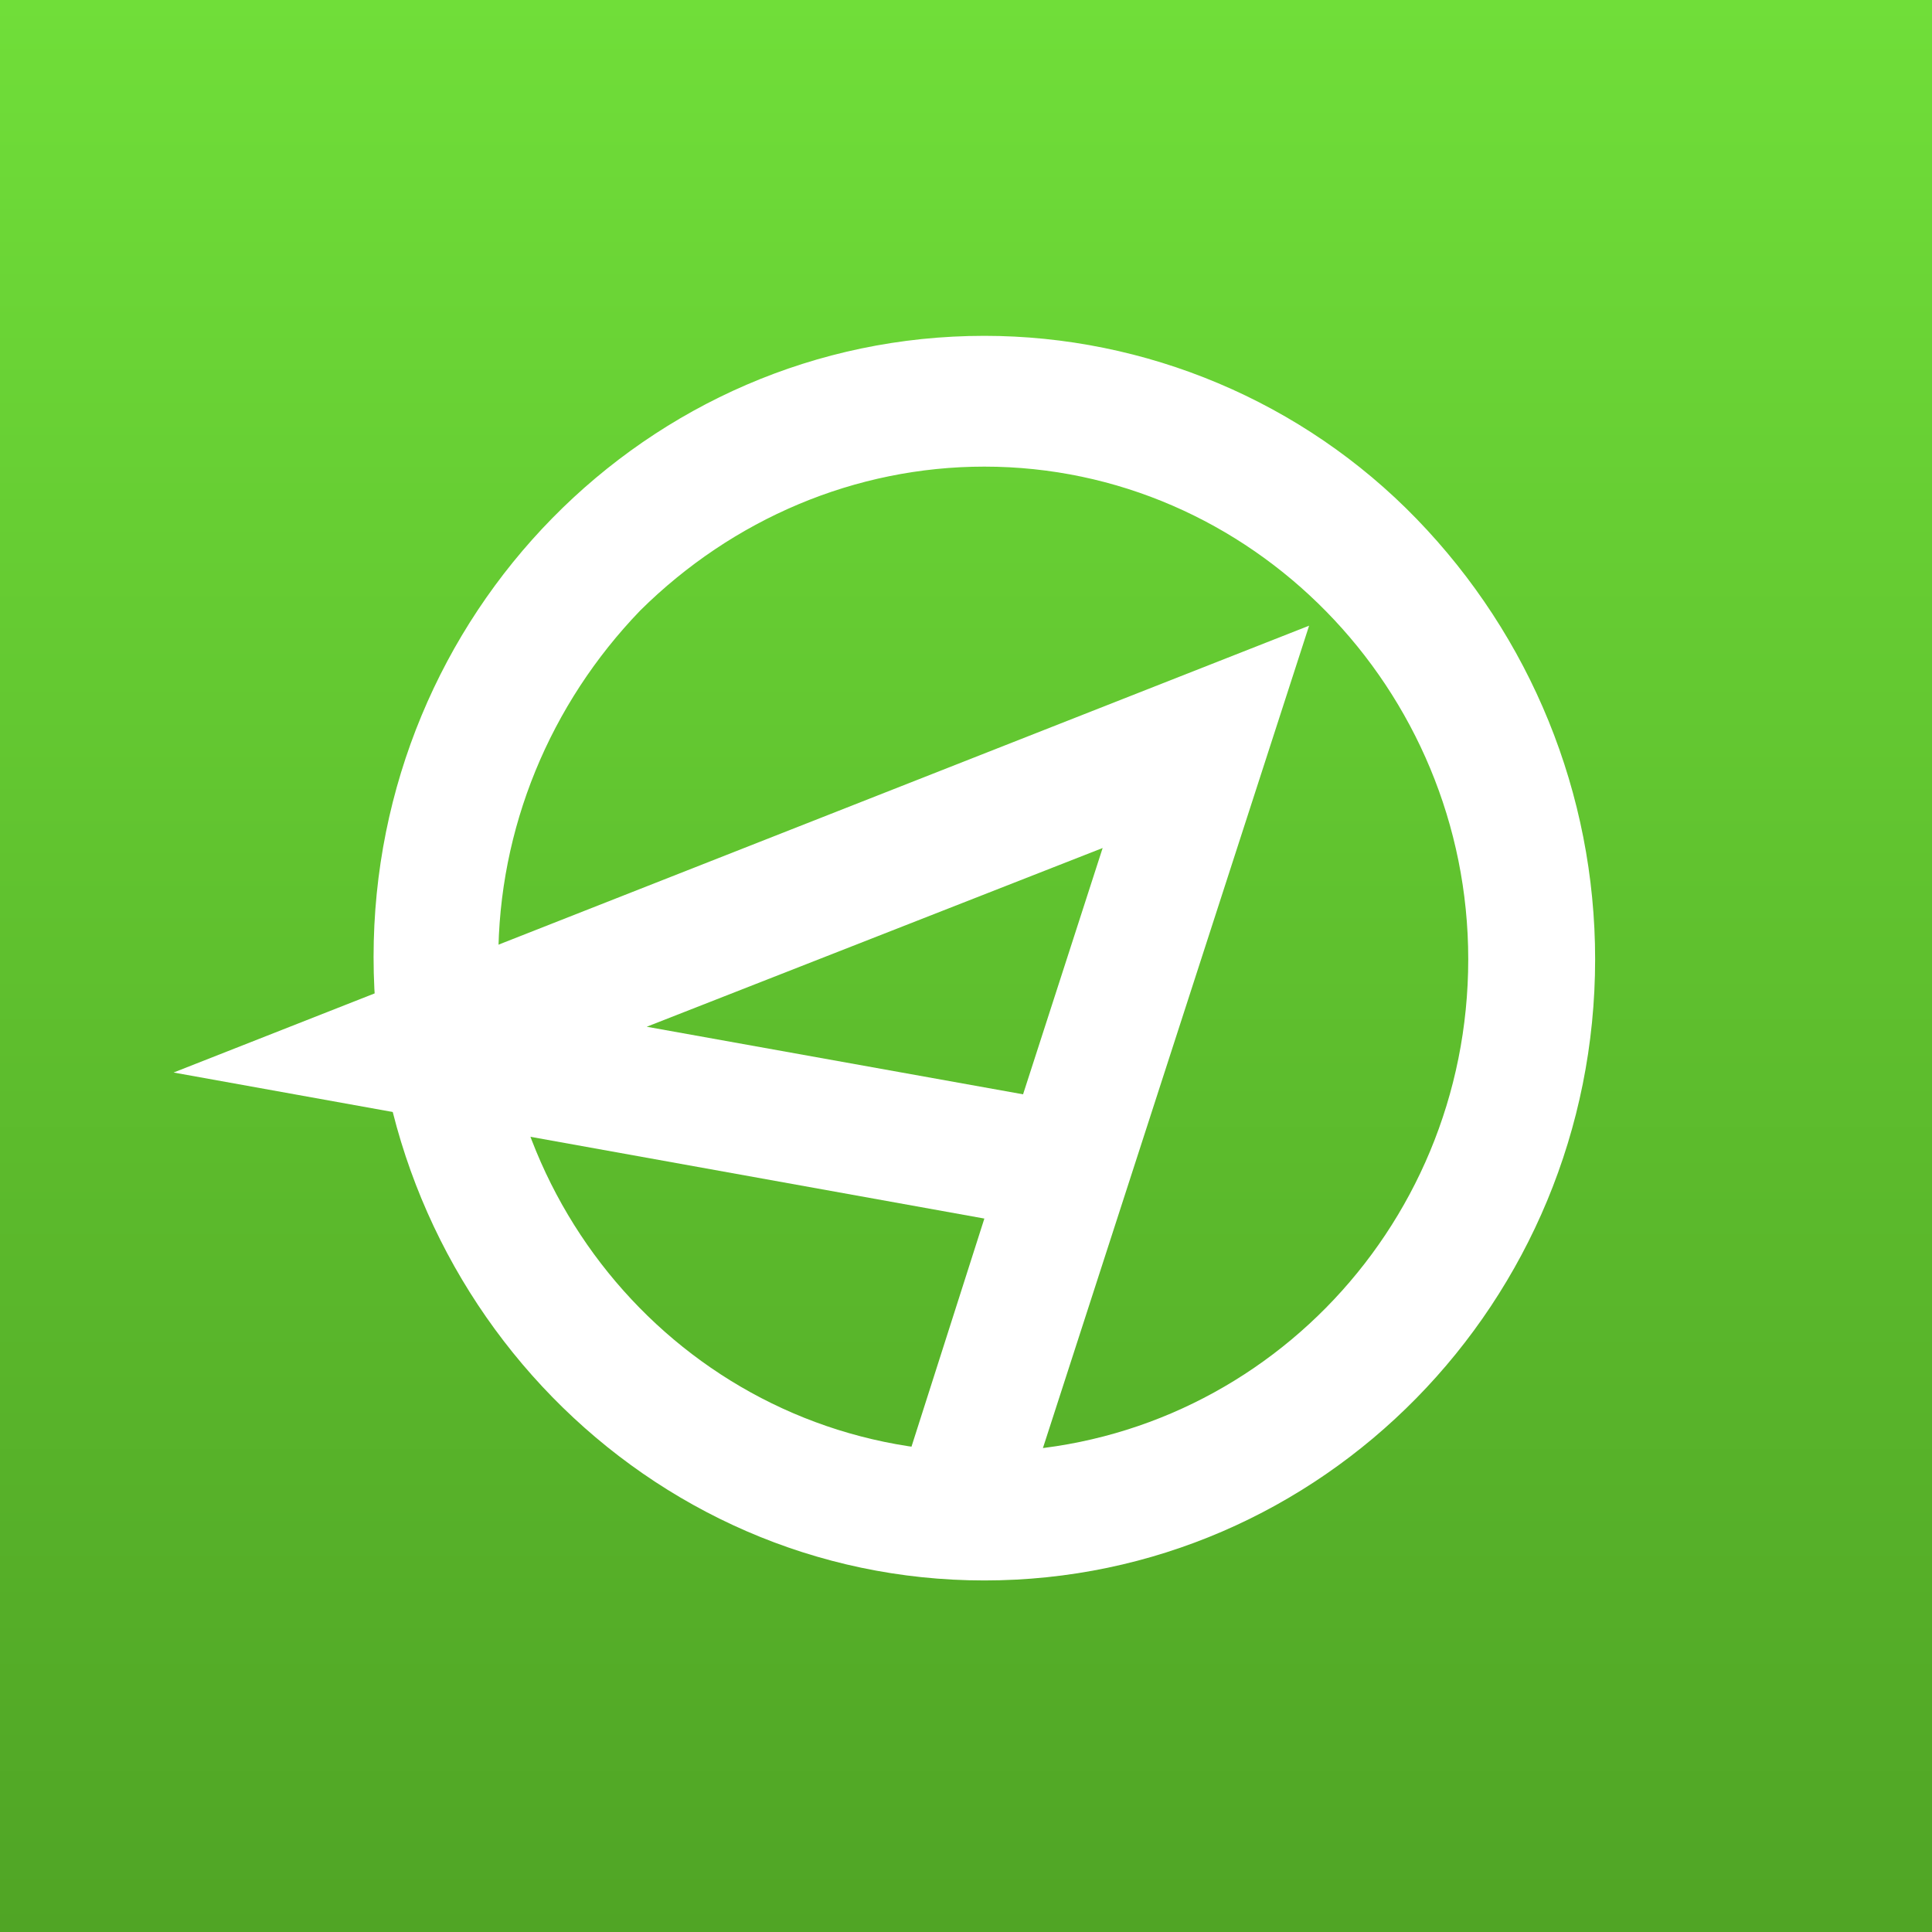 <svg width="512" height="512" viewBox="0 0 512 512" fill="none" xmlns="http://www.w3.org/2000/svg">
    <rect x="0" y="0" width="512" height="512" fill="#333333" stroke="none"/>
    <rect width="512" height="512" fill="url(#paint0_linear_8621_3161)"/>
    <path d="M260.864 123.659C331.536 123.659 389.1 182.579 389.1 254.207C389.1 326.412 331.536 384.755 260.294 384.755C189.052 384.755 132.058 326.412 132.058 254.207C132.058 219.548 145.737 186.622 169.674 161.783C194.181 137.522 226.668 123.659 260.864 123.659ZM260.864 89C171.384 89 99.002 162.939 99.002 253.629C99.002 344.319 171.384 418.836 260.864 418.836C350.344 418.836 422.726 344.897 422.726 254.207C422.726 210.306 405.628 168.715 375.421 137.522C345.215 106.329 303.609 89 260.864 89Z" fill="white"/>
    <path d="M260.866 385.316C254.027 385.316 247.758 384.738 241.488 383.583L260.866 322.93L46 284.228L346.927 165.811L276.254 384.161C271.125 385.316 265.996 385.316 260.866 385.316ZM292.213 224.73L171.386 272.097L271.125 290.004L292.213 224.73Z" fill="white"/>
    <defs>
        <linearGradient id="paint0_linear_8621_3161" x1="256" y1="0" x2="256" y2="512" gradientUnits="userSpaceOnUse">
            <stop stop-color="#70DE39"/>
            <stop offset="0.5" stop-color="#5FC02E"/>
            <stop offset="1" stop-color="#50A525"/>
        </linearGradient>
    </defs>
</svg>

